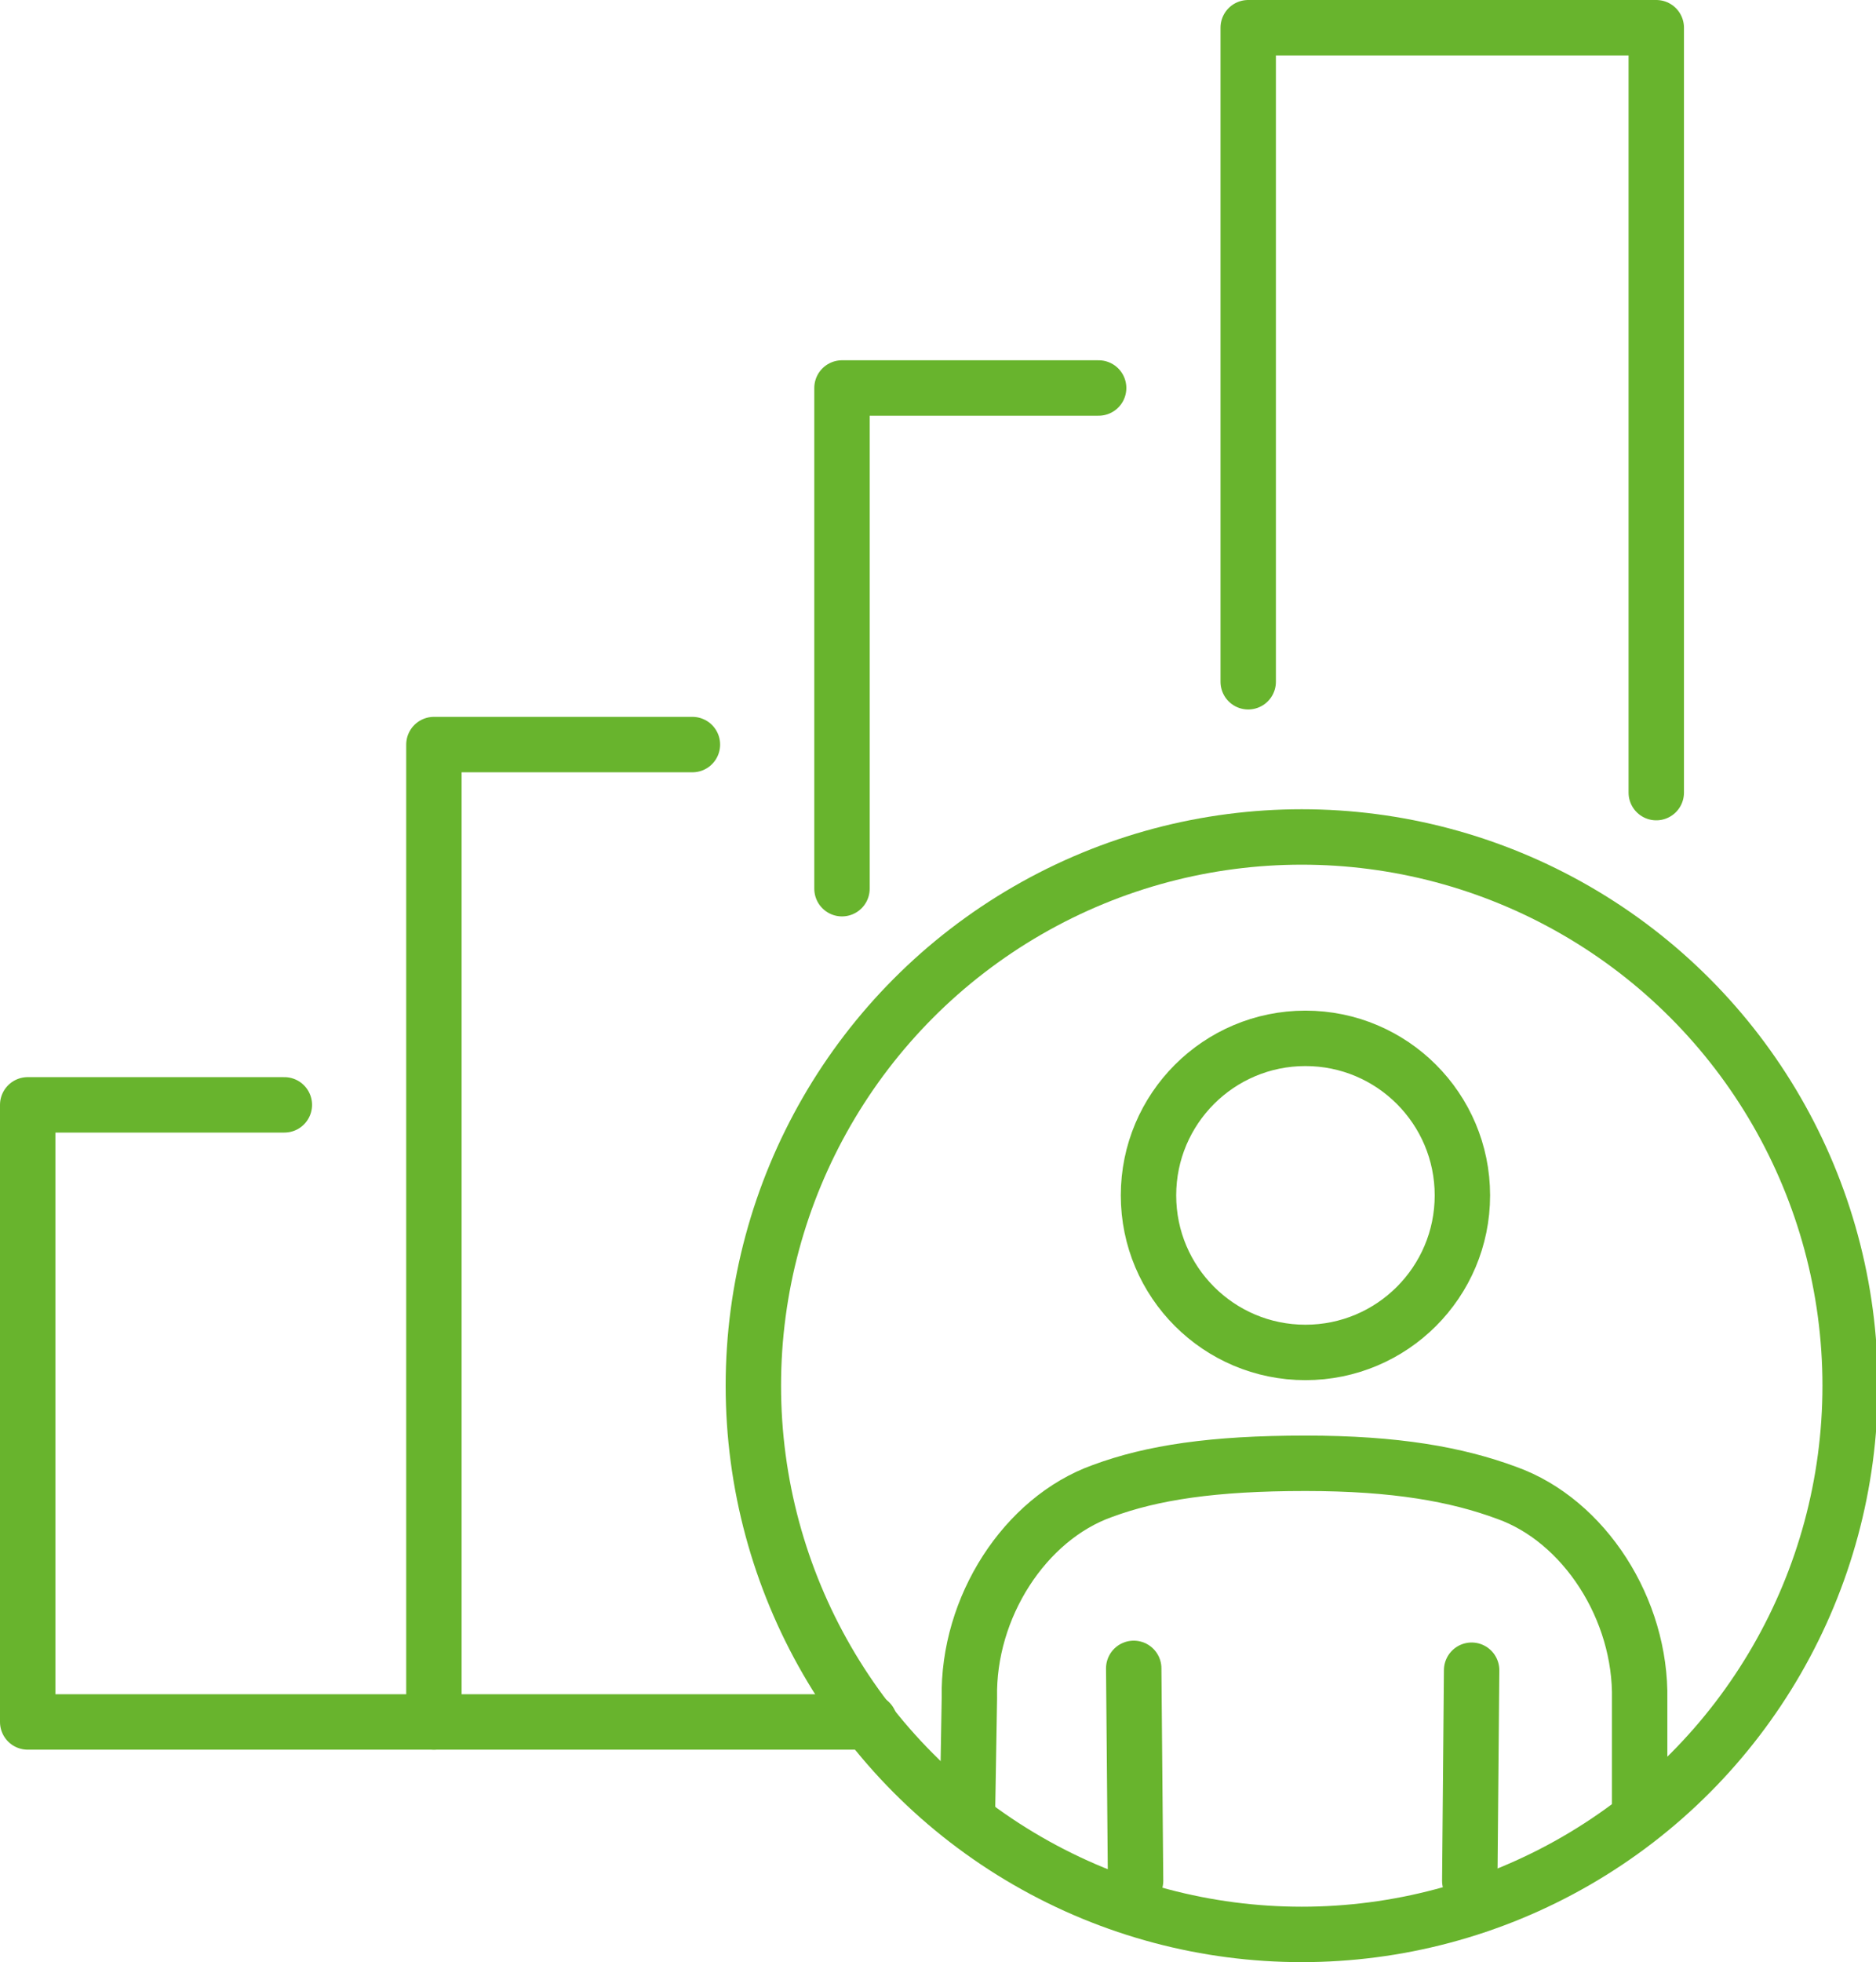 <?xml version="1.0" encoding="UTF-8"?>
<!-- Generator: Adobe Illustrator 27.8.1, SVG Export Plug-In . SVG Version: 6.00 Build 0)  -->
<svg xmlns="http://www.w3.org/2000/svg" xmlns:xlink="http://www.w3.org/1999/xlink" version="1.1" id="_レイヤー_2" x="0px" y="0px" viewBox="0 0 101.6 106.2" style="enable-background:new 0 0 101.6 106.2;" xml:space="preserve">
<style type="text/css">
	.st0{fill:none;stroke:#68B42D;stroke-width:3;stroke-linecap:round;stroke-linejoin:round;}
</style>
<g id="_ダレデモアドのWEB広告">
	<g>
		<polyline class="st0" points="15.4,59.8 1.5,59.8 1.5,93.2 47.1,93.2   "></polyline>
		<polyline class="st0" points="23.5,93.2 23.5,40.3 37.5,40.3   "></polyline>
		<polyline class="st0" points="45.6,48.1 45.6,21 59.5,21   "></polyline>
		<polyline class="st0" points="67.6,36.9 67.6,1.5 89.7,1.5 89.7,42.9   "></polyline>
		<circle class="st0" cx="70.5" cy="75" r="29.7"></circle>
		<circle class="st0" cx="70.7" cy="64.7" r="8.5"></circle>
		<path class="st0" d="M52.4,97.8l0.1-5.9c-0.1-4.9,3-9.7,7.2-11.2c2.7-1,6-1.5,11-1.5c4.9,0,8.2,0.6,10.9,1.6    c4.2,1.5,7.3,6.3,7.2,11.2l0,5.8"></path>
		<line class="st0" x1="61.5" y1="101.8" x2="61.4" y2="90.3"></line>
		<line class="st0" x1="79.7" y1="90.4" x2="79.6" y2="101.8"></line>
	</g>
</g>
</svg>

